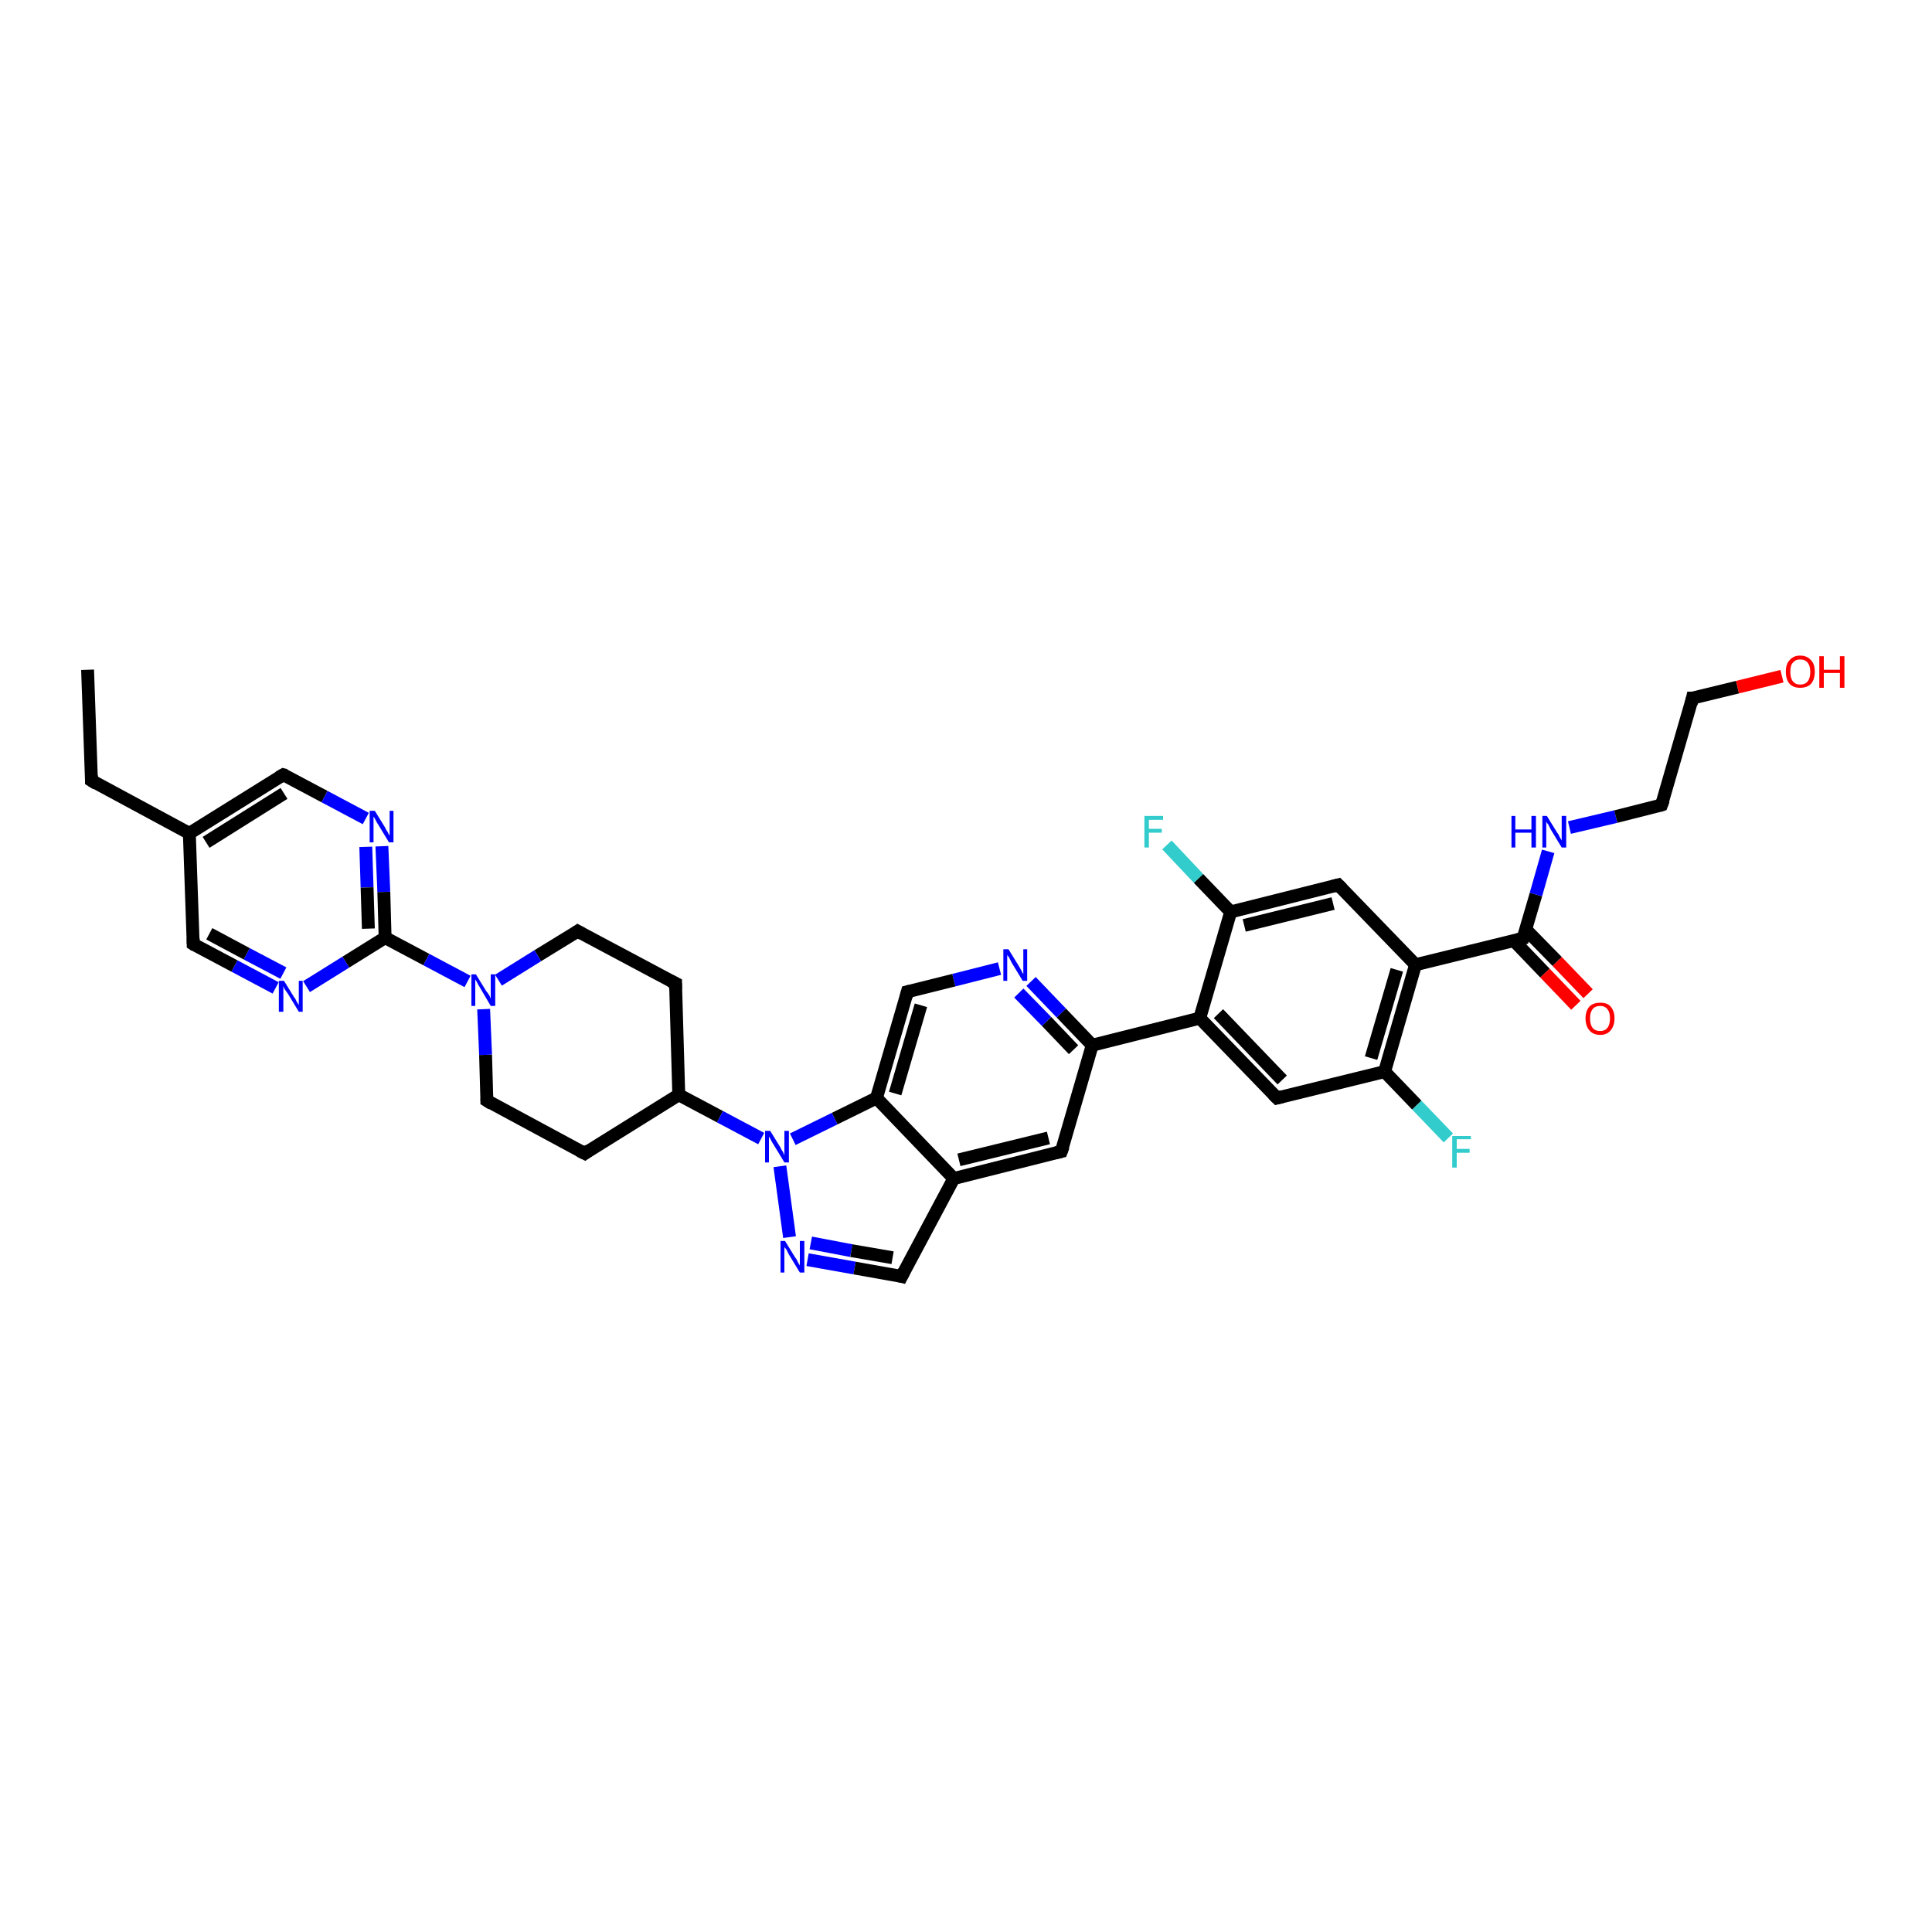 <?xml version='1.0' encoding='iso-8859-1'?>
<svg version='1.1' baseProfile='full'
              xmlns='http://www.w3.org/2000/svg'
                      xmlns:rdkit='http://www.rdkit.org/xml'
                      xmlns:xlink='http://www.w3.org/1999/xlink'
                  xml:space='preserve'
width='300px' height='300px' viewBox='0 0 300 300'>
<!-- END OF HEADER -->
<rect style='opacity:1.0;fill:#FFFFFF;stroke:none' width='300.0' height='300.0' x='0.0' y='0.0'> </rect>
<path class='bond-0 atom-0 atom-1' d='M 13.6,104.0 L 14.2,121.2' style='fill:none;fill-rule:evenodd;stroke:#000000;stroke-width:2.0px;stroke-linecap:butt;stroke-linejoin:miter;stroke-opacity:1' />
<path class='bond-1 atom-1 atom-2' d='M 14.2,121.2 L 29.4,129.4' style='fill:none;fill-rule:evenodd;stroke:#000000;stroke-width:2.0px;stroke-linecap:butt;stroke-linejoin:miter;stroke-opacity:1' />
<path class='bond-2 atom-2 atom-3' d='M 29.4,129.4 L 44.0,120.3' style='fill:none;fill-rule:evenodd;stroke:#000000;stroke-width:2.0px;stroke-linecap:butt;stroke-linejoin:miter;stroke-opacity:1' />
<path class='bond-2 atom-2 atom-3' d='M 32.0,130.8 L 44.1,123.2' style='fill:none;fill-rule:evenodd;stroke:#000000;stroke-width:2.0px;stroke-linecap:butt;stroke-linejoin:miter;stroke-opacity:1' />
<path class='bond-3 atom-3 atom-4' d='M 44.0,120.3 L 50.4,123.7' style='fill:none;fill-rule:evenodd;stroke:#000000;stroke-width:2.0px;stroke-linecap:butt;stroke-linejoin:miter;stroke-opacity:1' />
<path class='bond-3 atom-3 atom-4' d='M 50.4,123.7 L 56.8,127.1' style='fill:none;fill-rule:evenodd;stroke:#0000FF;stroke-width:2.0px;stroke-linecap:butt;stroke-linejoin:miter;stroke-opacity:1' />
<path class='bond-4 atom-4 atom-5' d='M 59.3,131.4 L 59.6,138.5' style='fill:none;fill-rule:evenodd;stroke:#0000FF;stroke-width:2.0px;stroke-linecap:butt;stroke-linejoin:miter;stroke-opacity:1' />
<path class='bond-4 atom-4 atom-5' d='M 59.6,138.5 L 59.8,145.6' style='fill:none;fill-rule:evenodd;stroke:#000000;stroke-width:2.0px;stroke-linecap:butt;stroke-linejoin:miter;stroke-opacity:1' />
<path class='bond-4 atom-4 atom-5' d='M 56.8,131.5 L 57.0,137.8' style='fill:none;fill-rule:evenodd;stroke:#0000FF;stroke-width:2.0px;stroke-linecap:butt;stroke-linejoin:miter;stroke-opacity:1' />
<path class='bond-4 atom-4 atom-5' d='M 57.0,137.8 L 57.2,144.2' style='fill:none;fill-rule:evenodd;stroke:#000000;stroke-width:2.0px;stroke-linecap:butt;stroke-linejoin:miter;stroke-opacity:1' />
<path class='bond-5 atom-5 atom-6' d='M 59.8,145.6 L 53.7,149.4' style='fill:none;fill-rule:evenodd;stroke:#000000;stroke-width:2.0px;stroke-linecap:butt;stroke-linejoin:miter;stroke-opacity:1' />
<path class='bond-5 atom-5 atom-6' d='M 53.7,149.4 L 47.6,153.2' style='fill:none;fill-rule:evenodd;stroke:#0000FF;stroke-width:2.0px;stroke-linecap:butt;stroke-linejoin:miter;stroke-opacity:1' />
<path class='bond-6 atom-6 atom-7' d='M 42.8,153.4 L 36.4,150.0' style='fill:none;fill-rule:evenodd;stroke:#0000FF;stroke-width:2.0px;stroke-linecap:butt;stroke-linejoin:miter;stroke-opacity:1' />
<path class='bond-6 atom-6 atom-7' d='M 36.4,150.0 L 30.0,146.6' style='fill:none;fill-rule:evenodd;stroke:#000000;stroke-width:2.0px;stroke-linecap:butt;stroke-linejoin:miter;stroke-opacity:1' />
<path class='bond-6 atom-6 atom-7' d='M 44.0,151.1 L 38.3,148.1' style='fill:none;fill-rule:evenodd;stroke:#0000FF;stroke-width:2.0px;stroke-linecap:butt;stroke-linejoin:miter;stroke-opacity:1' />
<path class='bond-6 atom-6 atom-7' d='M 38.3,148.1 L 32.5,145.0' style='fill:none;fill-rule:evenodd;stroke:#000000;stroke-width:2.0px;stroke-linecap:butt;stroke-linejoin:miter;stroke-opacity:1' />
<path class='bond-7 atom-5 atom-8' d='M 59.8,145.6 L 66.2,149.0' style='fill:none;fill-rule:evenodd;stroke:#000000;stroke-width:2.0px;stroke-linecap:butt;stroke-linejoin:miter;stroke-opacity:1' />
<path class='bond-7 atom-5 atom-8' d='M 66.2,149.0 L 72.6,152.4' style='fill:none;fill-rule:evenodd;stroke:#0000FF;stroke-width:2.0px;stroke-linecap:butt;stroke-linejoin:miter;stroke-opacity:1' />
<path class='bond-8 atom-8 atom-9' d='M 75.1,156.7 L 75.4,163.8' style='fill:none;fill-rule:evenodd;stroke:#0000FF;stroke-width:2.0px;stroke-linecap:butt;stroke-linejoin:miter;stroke-opacity:1' />
<path class='bond-8 atom-8 atom-9' d='M 75.4,163.8 L 75.6,170.9' style='fill:none;fill-rule:evenodd;stroke:#000000;stroke-width:2.0px;stroke-linecap:butt;stroke-linejoin:miter;stroke-opacity:1' />
<path class='bond-9 atom-9 atom-10' d='M 75.6,170.9 L 90.8,179.1' style='fill:none;fill-rule:evenodd;stroke:#000000;stroke-width:2.0px;stroke-linecap:butt;stroke-linejoin:miter;stroke-opacity:1' />
<path class='bond-10 atom-10 atom-11' d='M 90.8,179.1 L 105.4,170.0' style='fill:none;fill-rule:evenodd;stroke:#000000;stroke-width:2.0px;stroke-linecap:butt;stroke-linejoin:miter;stroke-opacity:1' />
<path class='bond-11 atom-11 atom-12' d='M 105.4,170.0 L 104.9,152.7' style='fill:none;fill-rule:evenodd;stroke:#000000;stroke-width:2.0px;stroke-linecap:butt;stroke-linejoin:miter;stroke-opacity:1' />
<path class='bond-12 atom-12 atom-13' d='M 104.9,152.7 L 89.7,144.6' style='fill:none;fill-rule:evenodd;stroke:#000000;stroke-width:2.0px;stroke-linecap:butt;stroke-linejoin:miter;stroke-opacity:1' />
<path class='bond-13 atom-11 atom-14' d='M 105.4,170.0 L 111.8,173.4' style='fill:none;fill-rule:evenodd;stroke:#000000;stroke-width:2.0px;stroke-linecap:butt;stroke-linejoin:miter;stroke-opacity:1' />
<path class='bond-13 atom-11 atom-14' d='M 111.8,173.4 L 118.2,176.8' style='fill:none;fill-rule:evenodd;stroke:#0000FF;stroke-width:2.0px;stroke-linecap:butt;stroke-linejoin:miter;stroke-opacity:1' />
<path class='bond-14 atom-14 atom-15' d='M 121.1,181.1 L 122.6,192.1' style='fill:none;fill-rule:evenodd;stroke:#0000FF;stroke-width:2.0px;stroke-linecap:butt;stroke-linejoin:miter;stroke-opacity:1' />
<path class='bond-15 atom-15 atom-16' d='M 125.4,195.6 L 132.7,196.9' style='fill:none;fill-rule:evenodd;stroke:#0000FF;stroke-width:2.0px;stroke-linecap:butt;stroke-linejoin:miter;stroke-opacity:1' />
<path class='bond-15 atom-15 atom-16' d='M 132.7,196.9 L 140.0,198.2' style='fill:none;fill-rule:evenodd;stroke:#000000;stroke-width:2.0px;stroke-linecap:butt;stroke-linejoin:miter;stroke-opacity:1' />
<path class='bond-15 atom-15 atom-16' d='M 125.9,193.0 L 132.2,194.2' style='fill:none;fill-rule:evenodd;stroke:#0000FF;stroke-width:2.0px;stroke-linecap:butt;stroke-linejoin:miter;stroke-opacity:1' />
<path class='bond-15 atom-15 atom-16' d='M 132.2,194.2 L 138.6,195.3' style='fill:none;fill-rule:evenodd;stroke:#000000;stroke-width:2.0px;stroke-linecap:butt;stroke-linejoin:miter;stroke-opacity:1' />
<path class='bond-16 atom-16 atom-17' d='M 140.0,198.2 L 148.1,183.0' style='fill:none;fill-rule:evenodd;stroke:#000000;stroke-width:2.0px;stroke-linecap:butt;stroke-linejoin:miter;stroke-opacity:1' />
<path class='bond-17 atom-17 atom-18' d='M 148.1,183.0 L 164.8,178.8' style='fill:none;fill-rule:evenodd;stroke:#000000;stroke-width:2.0px;stroke-linecap:butt;stroke-linejoin:miter;stroke-opacity:1' />
<path class='bond-17 atom-17 atom-18' d='M 148.9,180.1 L 162.8,176.7' style='fill:none;fill-rule:evenodd;stroke:#000000;stroke-width:2.0px;stroke-linecap:butt;stroke-linejoin:miter;stroke-opacity:1' />
<path class='bond-18 atom-18 atom-19' d='M 164.8,178.8 L 169.6,162.3' style='fill:none;fill-rule:evenodd;stroke:#000000;stroke-width:2.0px;stroke-linecap:butt;stroke-linejoin:miter;stroke-opacity:1' />
<path class='bond-19 atom-19 atom-20' d='M 169.6,162.3 L 164.8,157.3' style='fill:none;fill-rule:evenodd;stroke:#000000;stroke-width:2.0px;stroke-linecap:butt;stroke-linejoin:miter;stroke-opacity:1' />
<path class='bond-19 atom-19 atom-20' d='M 164.8,157.3 L 160.1,152.4' style='fill:none;fill-rule:evenodd;stroke:#0000FF;stroke-width:2.0px;stroke-linecap:butt;stroke-linejoin:miter;stroke-opacity:1' />
<path class='bond-19 atom-19 atom-20' d='M 166.7,163.0 L 162.5,158.6' style='fill:none;fill-rule:evenodd;stroke:#000000;stroke-width:2.0px;stroke-linecap:butt;stroke-linejoin:miter;stroke-opacity:1' />
<path class='bond-19 atom-19 atom-20' d='M 162.5,158.6 L 158.2,154.2' style='fill:none;fill-rule:evenodd;stroke:#0000FF;stroke-width:2.0px;stroke-linecap:butt;stroke-linejoin:miter;stroke-opacity:1' />
<path class='bond-20 atom-20 atom-21' d='M 155.2,150.4 L 148.1,152.2' style='fill:none;fill-rule:evenodd;stroke:#0000FF;stroke-width:2.0px;stroke-linecap:butt;stroke-linejoin:miter;stroke-opacity:1' />
<path class='bond-20 atom-20 atom-21' d='M 148.1,152.2 L 140.9,154.0' style='fill:none;fill-rule:evenodd;stroke:#000000;stroke-width:2.0px;stroke-linecap:butt;stroke-linejoin:miter;stroke-opacity:1' />
<path class='bond-21 atom-21 atom-22' d='M 140.9,154.0 L 136.1,170.5' style='fill:none;fill-rule:evenodd;stroke:#000000;stroke-width:2.0px;stroke-linecap:butt;stroke-linejoin:miter;stroke-opacity:1' />
<path class='bond-21 atom-21 atom-22' d='M 143.0,156.1 L 139.0,169.8' style='fill:none;fill-rule:evenodd;stroke:#000000;stroke-width:2.0px;stroke-linecap:butt;stroke-linejoin:miter;stroke-opacity:1' />
<path class='bond-22 atom-19 atom-23' d='M 169.6,162.3 L 186.3,158.1' style='fill:none;fill-rule:evenodd;stroke:#000000;stroke-width:2.0px;stroke-linecap:butt;stroke-linejoin:miter;stroke-opacity:1' />
<path class='bond-23 atom-23 atom-24' d='M 186.3,158.1 L 198.3,170.5' style='fill:none;fill-rule:evenodd;stroke:#000000;stroke-width:2.0px;stroke-linecap:butt;stroke-linejoin:miter;stroke-opacity:1' />
<path class='bond-23 atom-23 atom-24' d='M 189.2,157.4 L 199.1,167.7' style='fill:none;fill-rule:evenodd;stroke:#000000;stroke-width:2.0px;stroke-linecap:butt;stroke-linejoin:miter;stroke-opacity:1' />
<path class='bond-24 atom-24 atom-25' d='M 198.3,170.5 L 215.0,166.4' style='fill:none;fill-rule:evenodd;stroke:#000000;stroke-width:2.0px;stroke-linecap:butt;stroke-linejoin:miter;stroke-opacity:1' />
<path class='bond-25 atom-25 atom-26' d='M 215.0,166.4 L 220.0,171.6' style='fill:none;fill-rule:evenodd;stroke:#000000;stroke-width:2.0px;stroke-linecap:butt;stroke-linejoin:miter;stroke-opacity:1' />
<path class='bond-25 atom-25 atom-26' d='M 220.0,171.6 L 224.9,176.7' style='fill:none;fill-rule:evenodd;stroke:#33CCCC;stroke-width:2.0px;stroke-linecap:butt;stroke-linejoin:miter;stroke-opacity:1' />
<path class='bond-26 atom-25 atom-27' d='M 215.0,166.4 L 219.8,149.8' style='fill:none;fill-rule:evenodd;stroke:#000000;stroke-width:2.0px;stroke-linecap:butt;stroke-linejoin:miter;stroke-opacity:1' />
<path class='bond-26 atom-25 atom-27' d='M 212.9,164.3 L 216.9,150.6' style='fill:none;fill-rule:evenodd;stroke:#000000;stroke-width:2.0px;stroke-linecap:butt;stroke-linejoin:miter;stroke-opacity:1' />
<path class='bond-27 atom-27 atom-28' d='M 219.8,149.8 L 207.8,137.4' style='fill:none;fill-rule:evenodd;stroke:#000000;stroke-width:2.0px;stroke-linecap:butt;stroke-linejoin:miter;stroke-opacity:1' />
<path class='bond-28 atom-28 atom-29' d='M 207.8,137.4 L 191.1,141.6' style='fill:none;fill-rule:evenodd;stroke:#000000;stroke-width:2.0px;stroke-linecap:butt;stroke-linejoin:miter;stroke-opacity:1' />
<path class='bond-28 atom-28 atom-29' d='M 207.0,140.3 L 193.2,143.7' style='fill:none;fill-rule:evenodd;stroke:#000000;stroke-width:2.0px;stroke-linecap:butt;stroke-linejoin:miter;stroke-opacity:1' />
<path class='bond-29 atom-29 atom-30' d='M 191.1,141.6 L 186.1,136.4' style='fill:none;fill-rule:evenodd;stroke:#000000;stroke-width:2.0px;stroke-linecap:butt;stroke-linejoin:miter;stroke-opacity:1' />
<path class='bond-29 atom-29 atom-30' d='M 186.1,136.4 L 181.2,131.2' style='fill:none;fill-rule:evenodd;stroke:#33CCCC;stroke-width:2.0px;stroke-linecap:butt;stroke-linejoin:miter;stroke-opacity:1' />
<path class='bond-30 atom-27 atom-31' d='M 219.8,149.8 L 236.5,145.7' style='fill:none;fill-rule:evenodd;stroke:#000000;stroke-width:2.0px;stroke-linecap:butt;stroke-linejoin:miter;stroke-opacity:1' />
<path class='bond-31 atom-31 atom-32' d='M 235.1,146.1 L 239.9,151.1' style='fill:none;fill-rule:evenodd;stroke:#000000;stroke-width:2.0px;stroke-linecap:butt;stroke-linejoin:miter;stroke-opacity:1' />
<path class='bond-31 atom-31 atom-32' d='M 239.9,151.1 L 244.7,156.1' style='fill:none;fill-rule:evenodd;stroke:#FF0000;stroke-width:2.0px;stroke-linecap:butt;stroke-linejoin:miter;stroke-opacity:1' />
<path class='bond-31 atom-31 atom-32' d='M 236.9,144.3 L 241.8,149.3' style='fill:none;fill-rule:evenodd;stroke:#000000;stroke-width:2.0px;stroke-linecap:butt;stroke-linejoin:miter;stroke-opacity:1' />
<path class='bond-31 atom-31 atom-32' d='M 241.8,149.3 L 246.6,154.3' style='fill:none;fill-rule:evenodd;stroke:#FF0000;stroke-width:2.0px;stroke-linecap:butt;stroke-linejoin:miter;stroke-opacity:1' />
<path class='bond-32 atom-31 atom-33' d='M 236.5,145.7 L 238.5,138.9' style='fill:none;fill-rule:evenodd;stroke:#000000;stroke-width:2.0px;stroke-linecap:butt;stroke-linejoin:miter;stroke-opacity:1' />
<path class='bond-32 atom-31 atom-33' d='M 238.5,138.9 L 240.4,132.2' style='fill:none;fill-rule:evenodd;stroke:#0000FF;stroke-width:2.0px;stroke-linecap:butt;stroke-linejoin:miter;stroke-opacity:1' />
<path class='bond-33 atom-33 atom-34' d='M 243.7,128.5 L 250.9,126.8' style='fill:none;fill-rule:evenodd;stroke:#0000FF;stroke-width:2.0px;stroke-linecap:butt;stroke-linejoin:miter;stroke-opacity:1' />
<path class='bond-33 atom-33 atom-34' d='M 250.9,126.8 L 258.0,125.0' style='fill:none;fill-rule:evenodd;stroke:#000000;stroke-width:2.0px;stroke-linecap:butt;stroke-linejoin:miter;stroke-opacity:1' />
<path class='bond-34 atom-34 atom-35' d='M 258.0,125.0 L 262.8,108.4' style='fill:none;fill-rule:evenodd;stroke:#000000;stroke-width:2.0px;stroke-linecap:butt;stroke-linejoin:miter;stroke-opacity:1' />
<path class='bond-35 atom-35 atom-36' d='M 262.8,108.4 L 269.8,106.7' style='fill:none;fill-rule:evenodd;stroke:#000000;stroke-width:2.0px;stroke-linecap:butt;stroke-linejoin:miter;stroke-opacity:1' />
<path class='bond-35 atom-35 atom-36' d='M 269.8,106.7 L 276.7,105.0' style='fill:none;fill-rule:evenodd;stroke:#FF0000;stroke-width:2.0px;stroke-linecap:butt;stroke-linejoin:miter;stroke-opacity:1' />
<path class='bond-36 atom-7 atom-2' d='M 30.0,146.6 L 29.4,129.4' style='fill:none;fill-rule:evenodd;stroke:#000000;stroke-width:2.0px;stroke-linecap:butt;stroke-linejoin:miter;stroke-opacity:1' />
<path class='bond-37 atom-13 atom-8' d='M 89.7,144.6 L 83.5,148.4' style='fill:none;fill-rule:evenodd;stroke:#000000;stroke-width:2.0px;stroke-linecap:butt;stroke-linejoin:miter;stroke-opacity:1' />
<path class='bond-37 atom-13 atom-8' d='M 83.5,148.4 L 77.4,152.2' style='fill:none;fill-rule:evenodd;stroke:#0000FF;stroke-width:2.0px;stroke-linecap:butt;stroke-linejoin:miter;stroke-opacity:1' />
<path class='bond-38 atom-22 atom-14' d='M 136.1,170.5 L 129.6,173.7' style='fill:none;fill-rule:evenodd;stroke:#000000;stroke-width:2.0px;stroke-linecap:butt;stroke-linejoin:miter;stroke-opacity:1' />
<path class='bond-38 atom-22 atom-14' d='M 129.6,173.7 L 123.1,176.9' style='fill:none;fill-rule:evenodd;stroke:#0000FF;stroke-width:2.0px;stroke-linecap:butt;stroke-linejoin:miter;stroke-opacity:1' />
<path class='bond-39 atom-29 atom-23' d='M 191.1,141.6 L 186.3,158.1' style='fill:none;fill-rule:evenodd;stroke:#000000;stroke-width:2.0px;stroke-linecap:butt;stroke-linejoin:miter;stroke-opacity:1' />
<path class='bond-40 atom-22 atom-17' d='M 136.1,170.5 L 148.1,183.0' style='fill:none;fill-rule:evenodd;stroke:#000000;stroke-width:2.0px;stroke-linecap:butt;stroke-linejoin:miter;stroke-opacity:1' />
<path d='M 14.2,120.4 L 14.2,121.2 L 15.0,121.7' style='fill:none;stroke:#000000;stroke-width:2.0px;stroke-linecap:butt;stroke-linejoin:miter;stroke-opacity:1;' />
<path d='M 43.3,120.7 L 44.0,120.3 L 44.4,120.4' style='fill:none;stroke:#000000;stroke-width:2.0px;stroke-linecap:butt;stroke-linejoin:miter;stroke-opacity:1;' />
<path d='M 30.3,146.8 L 30.0,146.6 L 30.0,145.7' style='fill:none;stroke:#000000;stroke-width:2.0px;stroke-linecap:butt;stroke-linejoin:miter;stroke-opacity:1;' />
<path d='M 75.6,170.6 L 75.6,170.9 L 76.4,171.4' style='fill:none;stroke:#000000;stroke-width:2.0px;stroke-linecap:butt;stroke-linejoin:miter;stroke-opacity:1;' />
<path d='M 90.0,178.7 L 90.8,179.1 L 91.5,178.6' style='fill:none;stroke:#000000;stroke-width:2.0px;stroke-linecap:butt;stroke-linejoin:miter;stroke-opacity:1;' />
<path d='M 104.9,153.6 L 104.9,152.7 L 104.1,152.3' style='fill:none;stroke:#000000;stroke-width:2.0px;stroke-linecap:butt;stroke-linejoin:miter;stroke-opacity:1;' />
<path d='M 90.4,145.0 L 89.7,144.6 L 89.4,144.8' style='fill:none;stroke:#000000;stroke-width:2.0px;stroke-linecap:butt;stroke-linejoin:miter;stroke-opacity:1;' />
<path d='M 139.6,198.1 L 140.0,198.2 L 140.4,197.4' style='fill:none;stroke:#000000;stroke-width:2.0px;stroke-linecap:butt;stroke-linejoin:miter;stroke-opacity:1;' />
<path d='M 164.0,179.0 L 164.8,178.8 L 165.1,178.0' style='fill:none;stroke:#000000;stroke-width:2.0px;stroke-linecap:butt;stroke-linejoin:miter;stroke-opacity:1;' />
<path d='M 141.3,153.9 L 140.9,154.0 L 140.7,154.8' style='fill:none;stroke:#000000;stroke-width:2.0px;stroke-linecap:butt;stroke-linejoin:miter;stroke-opacity:1;' />
<path d='M 197.7,169.9 L 198.3,170.5 L 199.1,170.3' style='fill:none;stroke:#000000;stroke-width:2.0px;stroke-linecap:butt;stroke-linejoin:miter;stroke-opacity:1;' />
<path d='M 208.4,138.0 L 207.8,137.4 L 207.0,137.6' style='fill:none;stroke:#000000;stroke-width:2.0px;stroke-linecap:butt;stroke-linejoin:miter;stroke-opacity:1;' />
<path d='M 235.7,145.9 L 236.5,145.7 L 236.6,145.4' style='fill:none;stroke:#000000;stroke-width:2.0px;stroke-linecap:butt;stroke-linejoin:miter;stroke-opacity:1;' />
<path d='M 257.7,125.1 L 258.0,125.0 L 258.3,124.2' style='fill:none;stroke:#000000;stroke-width:2.0px;stroke-linecap:butt;stroke-linejoin:miter;stroke-opacity:1;' />
<path d='M 262.6,109.3 L 262.8,108.4 L 263.2,108.4' style='fill:none;stroke:#000000;stroke-width:2.0px;stroke-linecap:butt;stroke-linejoin:miter;stroke-opacity:1;' />
<path class='atom-4' d='M 58.2 125.9
L 59.8 128.5
Q 59.9 128.8, 60.2 129.2
Q 60.4 129.7, 60.5 129.7
L 60.5 125.9
L 61.1 125.9
L 61.1 130.8
L 60.4 130.8
L 58.7 128.0
Q 58.5 127.7, 58.3 127.3
Q 58.1 126.9, 58.0 126.8
L 58.0 130.8
L 57.4 130.8
L 57.4 125.9
L 58.2 125.9
' fill='#0000FF'/>
<path class='atom-6' d='M 44.1 152.3
L 45.7 154.9
Q 45.9 155.1, 46.1 155.6
Q 46.4 156.0, 46.4 156.1
L 46.4 152.3
L 47.0 152.3
L 47.0 157.1
L 46.4 157.1
L 44.7 154.3
Q 44.5 154.0, 44.2 153.6
Q 44.0 153.2, 44.0 153.1
L 44.0 157.1
L 43.3 157.1
L 43.3 152.3
L 44.1 152.3
' fill='#0000FF'/>
<path class='atom-8' d='M 73.9 151.3
L 75.5 153.9
Q 75.7 154.1, 76.0 154.6
Q 76.2 155.0, 76.2 155.1
L 76.2 151.3
L 76.9 151.3
L 76.9 156.2
L 76.2 156.2
L 74.5 153.3
Q 74.3 153.0, 74.1 152.6
Q 73.9 152.2, 73.8 152.1
L 73.8 156.2
L 73.2 156.2
L 73.2 151.3
L 73.9 151.3
' fill='#0000FF'/>
<path class='atom-14' d='M 119.6 175.6
L 121.2 178.2
Q 121.3 178.5, 121.6 178.9
Q 121.8 179.4, 121.8 179.4
L 121.8 175.6
L 122.5 175.6
L 122.5 180.5
L 121.8 180.5
L 120.1 177.7
Q 119.9 177.4, 119.7 177.0
Q 119.5 176.6, 119.4 176.5
L 119.4 180.5
L 118.8 180.5
L 118.8 175.6
L 119.6 175.6
' fill='#0000FF'/>
<path class='atom-15' d='M 121.9 192.7
L 123.5 195.3
Q 123.7 195.5, 123.9 196.0
Q 124.2 196.5, 124.2 196.5
L 124.2 192.7
L 124.9 192.7
L 124.9 197.6
L 124.2 197.6
L 122.5 194.8
Q 122.3 194.4, 122.1 194.0
Q 121.8 193.7, 121.8 193.6
L 121.8 197.6
L 121.2 197.6
L 121.2 192.7
L 121.9 192.7
' fill='#0000FF'/>
<path class='atom-20' d='M 156.6 147.4
L 158.2 150.0
Q 158.3 150.2, 158.6 150.7
Q 158.8 151.2, 158.9 151.2
L 158.9 147.4
L 159.5 147.4
L 159.5 152.3
L 158.8 152.3
L 157.1 149.5
Q 156.9 149.1, 156.7 148.7
Q 156.5 148.4, 156.4 148.3
L 156.4 152.3
L 155.8 152.3
L 155.8 147.4
L 156.6 147.4
' fill='#0000FF'/>
<path class='atom-26' d='M 225.5 176.4
L 228.4 176.4
L 228.4 176.9
L 226.2 176.9
L 226.2 178.4
L 228.2 178.4
L 228.2 179.0
L 226.2 179.0
L 226.2 181.3
L 225.5 181.3
L 225.5 176.4
' fill='#33CCCC'/>
<path class='atom-30' d='M 177.7 126.7
L 180.6 126.7
L 180.6 127.3
L 178.4 127.3
L 178.4 128.7
L 180.4 128.7
L 180.4 129.3
L 178.4 129.3
L 178.4 131.6
L 177.7 131.6
L 177.7 126.7
' fill='#33CCCC'/>
<path class='atom-32' d='M 246.2 158.1
Q 246.2 157.0, 246.8 156.3
Q 247.4 155.7, 248.5 155.7
Q 249.6 155.7, 250.1 156.3
Q 250.7 157.0, 250.7 158.1
Q 250.7 159.3, 250.1 160.0
Q 249.5 160.7, 248.5 160.7
Q 247.4 160.7, 246.8 160.0
Q 246.2 159.3, 246.2 158.1
M 248.5 160.1
Q 249.2 160.1, 249.6 159.6
Q 250.0 159.1, 250.0 158.1
Q 250.0 157.2, 249.6 156.7
Q 249.2 156.2, 248.5 156.2
Q 247.7 156.2, 247.3 156.7
Q 246.9 157.2, 246.9 158.1
Q 246.9 159.1, 247.3 159.6
Q 247.7 160.1, 248.5 160.1
' fill='#FF0000'/>
<path class='atom-33' d='M 234.7 126.7
L 235.3 126.7
L 235.3 128.8
L 237.8 128.8
L 237.8 126.7
L 238.5 126.7
L 238.5 131.6
L 237.8 131.6
L 237.8 129.3
L 235.3 129.3
L 235.3 131.6
L 234.7 131.6
L 234.7 126.7
' fill='#0000FF'/>
<path class='atom-33' d='M 240.2 126.7
L 241.8 129.3
Q 242.0 129.5, 242.2 130.0
Q 242.5 130.5, 242.5 130.5
L 242.5 126.7
L 243.2 126.7
L 243.2 131.6
L 242.5 131.6
L 240.8 128.8
Q 240.6 128.4, 240.4 128.0
Q 240.1 127.7, 240.1 127.5
L 240.1 131.6
L 239.5 131.6
L 239.5 126.7
L 240.2 126.7
' fill='#0000FF'/>
<path class='atom-36' d='M 277.3 104.3
Q 277.3 103.1, 277.9 102.5
Q 278.5 101.8, 279.5 101.8
Q 280.6 101.8, 281.2 102.5
Q 281.8 103.1, 281.8 104.3
Q 281.8 105.5, 281.2 106.2
Q 280.6 106.8, 279.5 106.8
Q 278.5 106.8, 277.9 106.2
Q 277.3 105.5, 277.3 104.3
M 279.5 106.3
Q 280.3 106.3, 280.7 105.8
Q 281.1 105.3, 281.1 104.3
Q 281.1 103.4, 280.7 102.9
Q 280.3 102.4, 279.5 102.4
Q 278.8 102.4, 278.4 102.9
Q 278.0 103.3, 278.0 104.3
Q 278.0 105.3, 278.4 105.8
Q 278.8 106.3, 279.5 106.3
' fill='#FF0000'/>
<path class='atom-36' d='M 282.5 101.9
L 283.2 101.9
L 283.2 104.0
L 285.7 104.0
L 285.7 101.9
L 286.4 101.9
L 286.4 106.8
L 285.7 106.8
L 285.7 104.5
L 283.2 104.5
L 283.2 106.8
L 282.5 106.8
L 282.5 101.9
' fill='#FF0000'/>
</svg>
